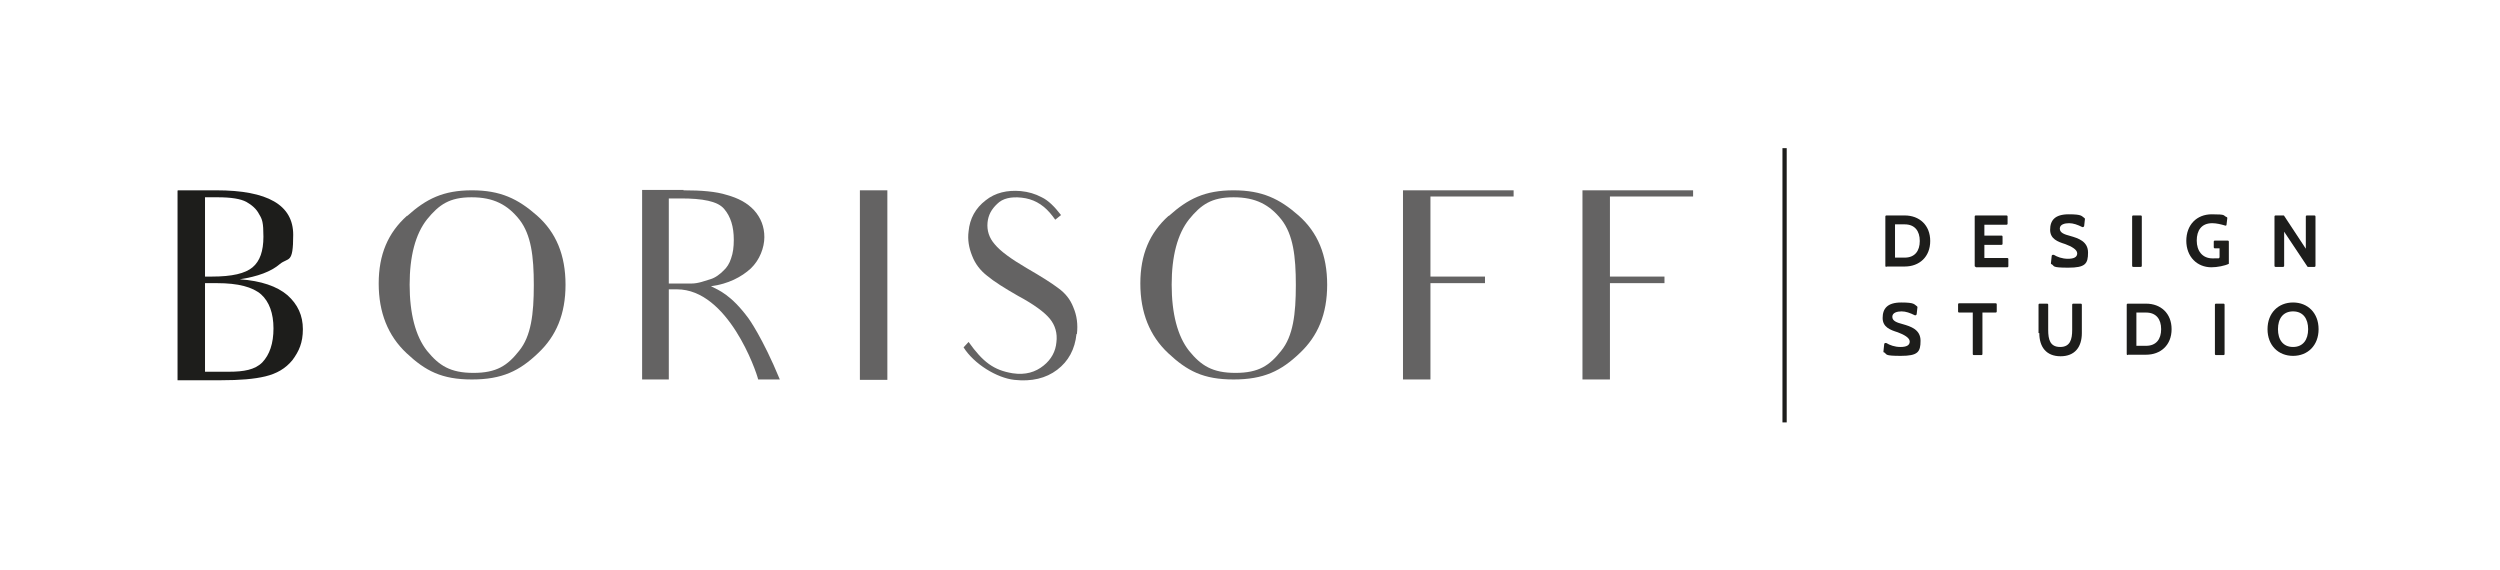 <svg xmlns="http://www.w3.org/2000/svg" viewBox="0 0 646.3 147.4"><defs><style>      .cls-1 {        fill: #1d1d1b;      }      .cls-2 {        fill: none;      }      .cls-3 {        fill: #646363;      }    </style></defs><g><g id="Layer_2"><g><path class="cls-1" d="M46,49.2h9.9c13.3,0,19.9,3.8,19.9,11.5s-1.2,5.7-3.5,7.6c-2.2,1.9-5.7,3.2-10.3,3.9,5.5.4,9.6,1.8,12.3,4.1,2.7,2.4,4,5.3,4,8.8s-1,5.7-2.7,8c-1.8,2.2-4.1,3.5-7,4.2-2.9.7-6.6,1-11.4,1h-11.3v-49ZM53,71.5h1.8c5.2,0,8.6-.8,10.5-2.4s2.8-4.2,2.8-7.9-.3-4.5-1.1-5.8c-.7-1.4-1.9-2.4-3.3-3.2-1.5-.8-3.9-1.2-7.5-1.2s-2.4,0-3.2,0v20.5ZM53,96.1h6.2c3.8,0,6.7-.5,8.6-2.4,1.9-2,2.9-4.9,2.9-8.8s-1.1-6.9-3.2-8.8c-2.2-1.9-5.9-2.9-11.4-2.9s-2.2,0-3.1,0v22.9Z"></path><path class="cls-3" d="M105.3,55.8c4.9-4.4,9.3-6.6,16.7-6.6s11.9,2.2,16.8,6.5c5,4.4,7.4,10.3,7.4,17.9s-2.4,13.3-7.1,17.7c-4.8,4.6-9.3,6.8-17.1,6.8s-12-2.2-16.9-6.8c-4.8-4.5-7.2-10.5-7.2-18s2.4-13.1,7.3-17.5ZM110.4,90.7c3.1,3.8,6,5.7,12,5.7s8.8-1.9,11.8-5.7c3.1-3.8,3.8-9.5,3.8-17s-.7-13-3.7-16.9c-3.1-3.9-6.7-5.8-12.4-5.8s-8.4,1.9-11.5,5.7c-3,3.8-4.5,9.5-4.5,16.9s1.5,13.3,4.5,17.1Z"></path><path class="cls-3" d="M176.7,49.2c4.6,0,8.4.3,11.2,1.2,2.9.8,5.2,2,7,3.9,1.8,2,2.7,4.3,2.7,7s-1.2,5.9-3.5,8.1c-2.4,2.2-5.8,4-10.3,4.6,2,1,5.2,2.2,9.7,8.3,0,0,3.6,4.9,8.1,15.8h-5.6c-.5-2.2-7.8-23.3-21-23.3h-2.1v23.3h-6.9v-49h10.7ZM178.7,73.3c1.9,0,3.5-.7,4.9-1.1,1.4-.4,2.6-1.4,3.4-2.2.9-.8,1.6-1.9,2-3.2.5-1.4.7-2.9.7-4.8,0-3.4-.8-6-2.5-8-1.7-2-5.6-2.7-11.2-2.7h-3.1v22h5.7Z"></path><path class="cls-3" d="M229.4,49.2v49h-7.1v-49h7.1Z"></path><path class="cls-3" d="M278.3,86.3c-.4,4-2.1,7.1-5,9.3-2.9,2.2-6.6,3.1-11.1,2.6-4.5-.5-10.4-4.1-13.1-8.4l1.3-1.4c3.7,5.2,6.5,7.3,11.4,8.1,3.3.5,5.9-.3,8-2,2-1.6,3.1-3.7,3.3-6,.3-2.3-.3-4.4-1.7-6.1-1.4-1.7-4.1-3.7-8.2-5.9-3.5-2-6.2-3.7-8-5.2-1.8-1.4-3.1-3.1-3.9-5.2-.8-2-1.2-4.1-.9-6.3.3-3.3,1.8-6,4.4-8,2.5-2,5.6-2.7,9.1-2.4,2,.2,3.7.7,5.4,1.6,1.7.8,3.3,2.4,5,4.6l-1.5,1.2c-.4-.6-.9-1.2-1.4-1.8-2-2.3-4.4-3.6-7.3-3.9-2.8-.3-4.9.2-6.3,1.6-1.5,1.4-2.3,2.9-2.5,4.8-.2,2.1.4,4,1.9,5.7,1.4,1.7,4.1,3.7,8.2,6.1,3.8,2.2,6.5,3.9,8.2,5.2,1.8,1.3,3.1,2.9,3.9,5,.9,2.1,1.2,4.4.9,6.9Z"></path><path class="cls-3" d="M302.2,55.8c4.9-4.4,9.3-6.6,16.7-6.6s11.9,2.2,16.8,6.5c5,4.4,7.4,10.3,7.4,17.9s-2.4,13.3-7.1,17.7c-4.8,4.6-9.3,6.8-17.1,6.8s-12-2.2-16.9-6.8c-4.8-4.5-7.2-10.5-7.2-18s2.4-13.1,7.3-17.5ZM307.4,90.7c3.1,3.8,6,5.7,12,5.7s8.8-1.9,11.8-5.7c3.1-3.8,3.8-9.5,3.8-17s-.7-13-3.7-16.9c-3.1-3.9-6.7-5.8-12.4-5.8s-8.4,1.9-11.5,5.7c-3,3.8-4.5,9.5-4.5,16.9s1.5,13.3,4.5,17.1Z"></path><path class="cls-3" d="M362.7,98.2v-49h28.6v1.6h-21.5v20.7h14.1v1.7h-14.1v24.9h-7.1Z"></path><path class="cls-3" d="M409.1,98.2v-49h28.6v1.6h-21.5v20.7h14.1v1.7h-14.1v24.9h-7.1Z"></path><rect class="cls-1" x="460.8" y="38.3" width="1.1" height="70.9"></rect><g><path class="cls-1" d="M487.7,69c-.2,0-.3-.1-.3-.3v-12.7c0-.2.1-.3.3-.3h4.7c3.8,0,6.6,2.5,6.6,6.6s-2.8,6.6-6.6,6.6h-4.7ZM489.9,58v8.6h2.5c2.6,0,3.9-1.7,3.9-4.3s-1.3-4.3-3.9-4.3h-2.5Z"></path><path class="cls-1" d="M510.8,69c-.2,0-.3-.1-.3-.3v-12.7c0-.2.1-.3.3-.3h7.9c.2,0,.3.1.3.3v1.8c0,.2-.1.3-.3.3h-5.7v2.8h4.4c.2,0,.3.1.3.3v1.8c0,.2-.1.3-.3.3h-4.4v3.4h5.9c.2,0,.3.1.3.3v1.8c0,.2-.1.3-.3.3h-8.1Z"></path><path class="cls-1" d="M530.3,68.3c0,0-.1-.1-.1-.2l.2-1.9c0-.3.3-.4.6-.3.8.5,2.1,1,3.6,1s2.4-.4,2.4-1.4-1.5-1.8-3.1-2.4c-1.9-.6-3.9-1.3-3.9-3.7s1.2-4,4.8-4,3.3.5,4.1,1c0,0,.1.1.1.2l-.2,1.8c0,.2-.3.4-.5.3-1.2-.6-2.3-1-3.4-1s-2.4.3-2.4,1.4,1.2,1.5,2.7,1.9c2.1.6,4.6,1.4,4.6,4.3s-.7,3.9-5.1,3.9-3.5-.4-4.3-.9Z"></path><path class="cls-1" d="M551.5,69c-.2,0-.3-.1-.3-.3v-12.7c0-.2.1-.3.3-.3h1.9c.2,0,.3.1.3.3v12.7c0,.2-.1.3-.3.3h-1.9Z"></path><path class="cls-1" d="M565.2,62.3c0-4.2,2.7-6.9,6.6-6.9s2.8.3,3.8.7c.1,0,.2.1.2.3l-.2,1.7c0,.2-.2.3-.4.2-1-.3-2.2-.6-3.3-.6-2.8,0-4,1.9-4,4.5s1.4,4.6,4.1,4.6,1.2,0,1.8-.2v-2.4h-1.2c-.2,0-.3-.1-.3-.3v-1.4c0-.2.1-.3.3-.3h3.3c.2,0,.3.1.3.3v5.5c0,0,0,.2,0,.2-1,.5-3,.9-4.5.9-3.7,0-6.5-2.7-6.5-6.9Z"></path><path class="cls-1" d="M596.7,69c0,0-.2,0-.2-.1l-6-9v8.8c0,.2-.1.3-.3.3h-1.9c-.2,0-.3-.1-.3-.3v-12.7c0-.2.1-.3.3-.3h2c0,0,.2,0,.2.1l5.6,8.5v-8.3c0-.2.1-.3.3-.3h1.9c.2,0,.3.1.3.3v12.7c0,.2-.1.3-.3.3h-1.6Z"></path><path class="cls-1" d="M487,91.1c0,0-.1-.1-.1-.2l.2-1.9c0-.3.3-.4.6-.3.8.5,2.1,1,3.6,1s2.4-.4,2.4-1.4-1.5-1.8-3.1-2.4c-1.9-.6-3.9-1.3-3.9-3.7s1.2-4,4.8-4,3.3.5,4.1,1c0,0,.1.1.1.2l-.2,1.8c0,.2-.3.4-.5.3-1.2-.6-2.3-1-3.4-1s-2.4.3-2.4,1.4,1.2,1.5,2.7,1.9c2.1.6,4.6,1.4,4.6,4.3s-.7,3.9-5.1,3.9-3.5-.4-4.3-.9Z"></path><path class="cls-1" d="M512.5,80.8v10.7c0,.2-.1.3-.3.3h-1.9c-.2,0-.3-.1-.3-.3v-10.7h-3.5c-.2,0-.3-.1-.3-.3v-1.8c0-.2.1-.3.3-.3h9.4c.2,0,.3.1.3.3v1.8c0,.2-.1.3-.3.3h-3.5Z"></path><path class="cls-1" d="M527,86.1v-7.3c0-.2.1-.3.3-.3h1.9c.2,0,.3.1.3.3v6.5c0,2.5.5,4.4,3.1,4.4s3.1-2,3.1-4.4v-6.5c0-.2.1-.3.3-.3h1.9c.2,0,.3.1.3.3v7.3c0,3.6-1.8,6-5.5,6s-5.5-2.4-5.5-6Z"></path><path class="cls-1" d="M550.1,91.8c-.2,0-.3-.1-.3-.3v-12.7c0-.2.1-.3.3-.3h4.7c3.8,0,6.6,2.5,6.6,6.6s-2.8,6.6-6.6,6.6h-4.7ZM552.3,80.8v8.6h2.5c2.6,0,3.9-1.7,3.9-4.3s-1.3-4.3-3.9-4.3h-2.5Z"></path><path class="cls-1" d="M572.9,91.8c-.2,0-.3-.1-.3-.3v-12.7c0-.2.1-.3.3-.3h1.9c.2,0,.3.1.3.3v12.7c0,.2-.1.3-.3.3h-1.9Z"></path><path class="cls-1" d="M586.2,85.1c0-4.2,2.8-6.9,6.6-6.9s6.6,2.7,6.6,6.9-2.8,6.9-6.6,6.9-6.6-2.7-6.6-6.9ZM588.9,85.1c0,2.7,1.3,4.6,3.9,4.6s3.9-1.9,3.9-4.6-1.3-4.6-3.9-4.6-3.9,1.9-3.9,4.6Z"></path></g><rect class="cls-2" x="0" width="646.3" height="147.4"></rect></g></g></g></svg>